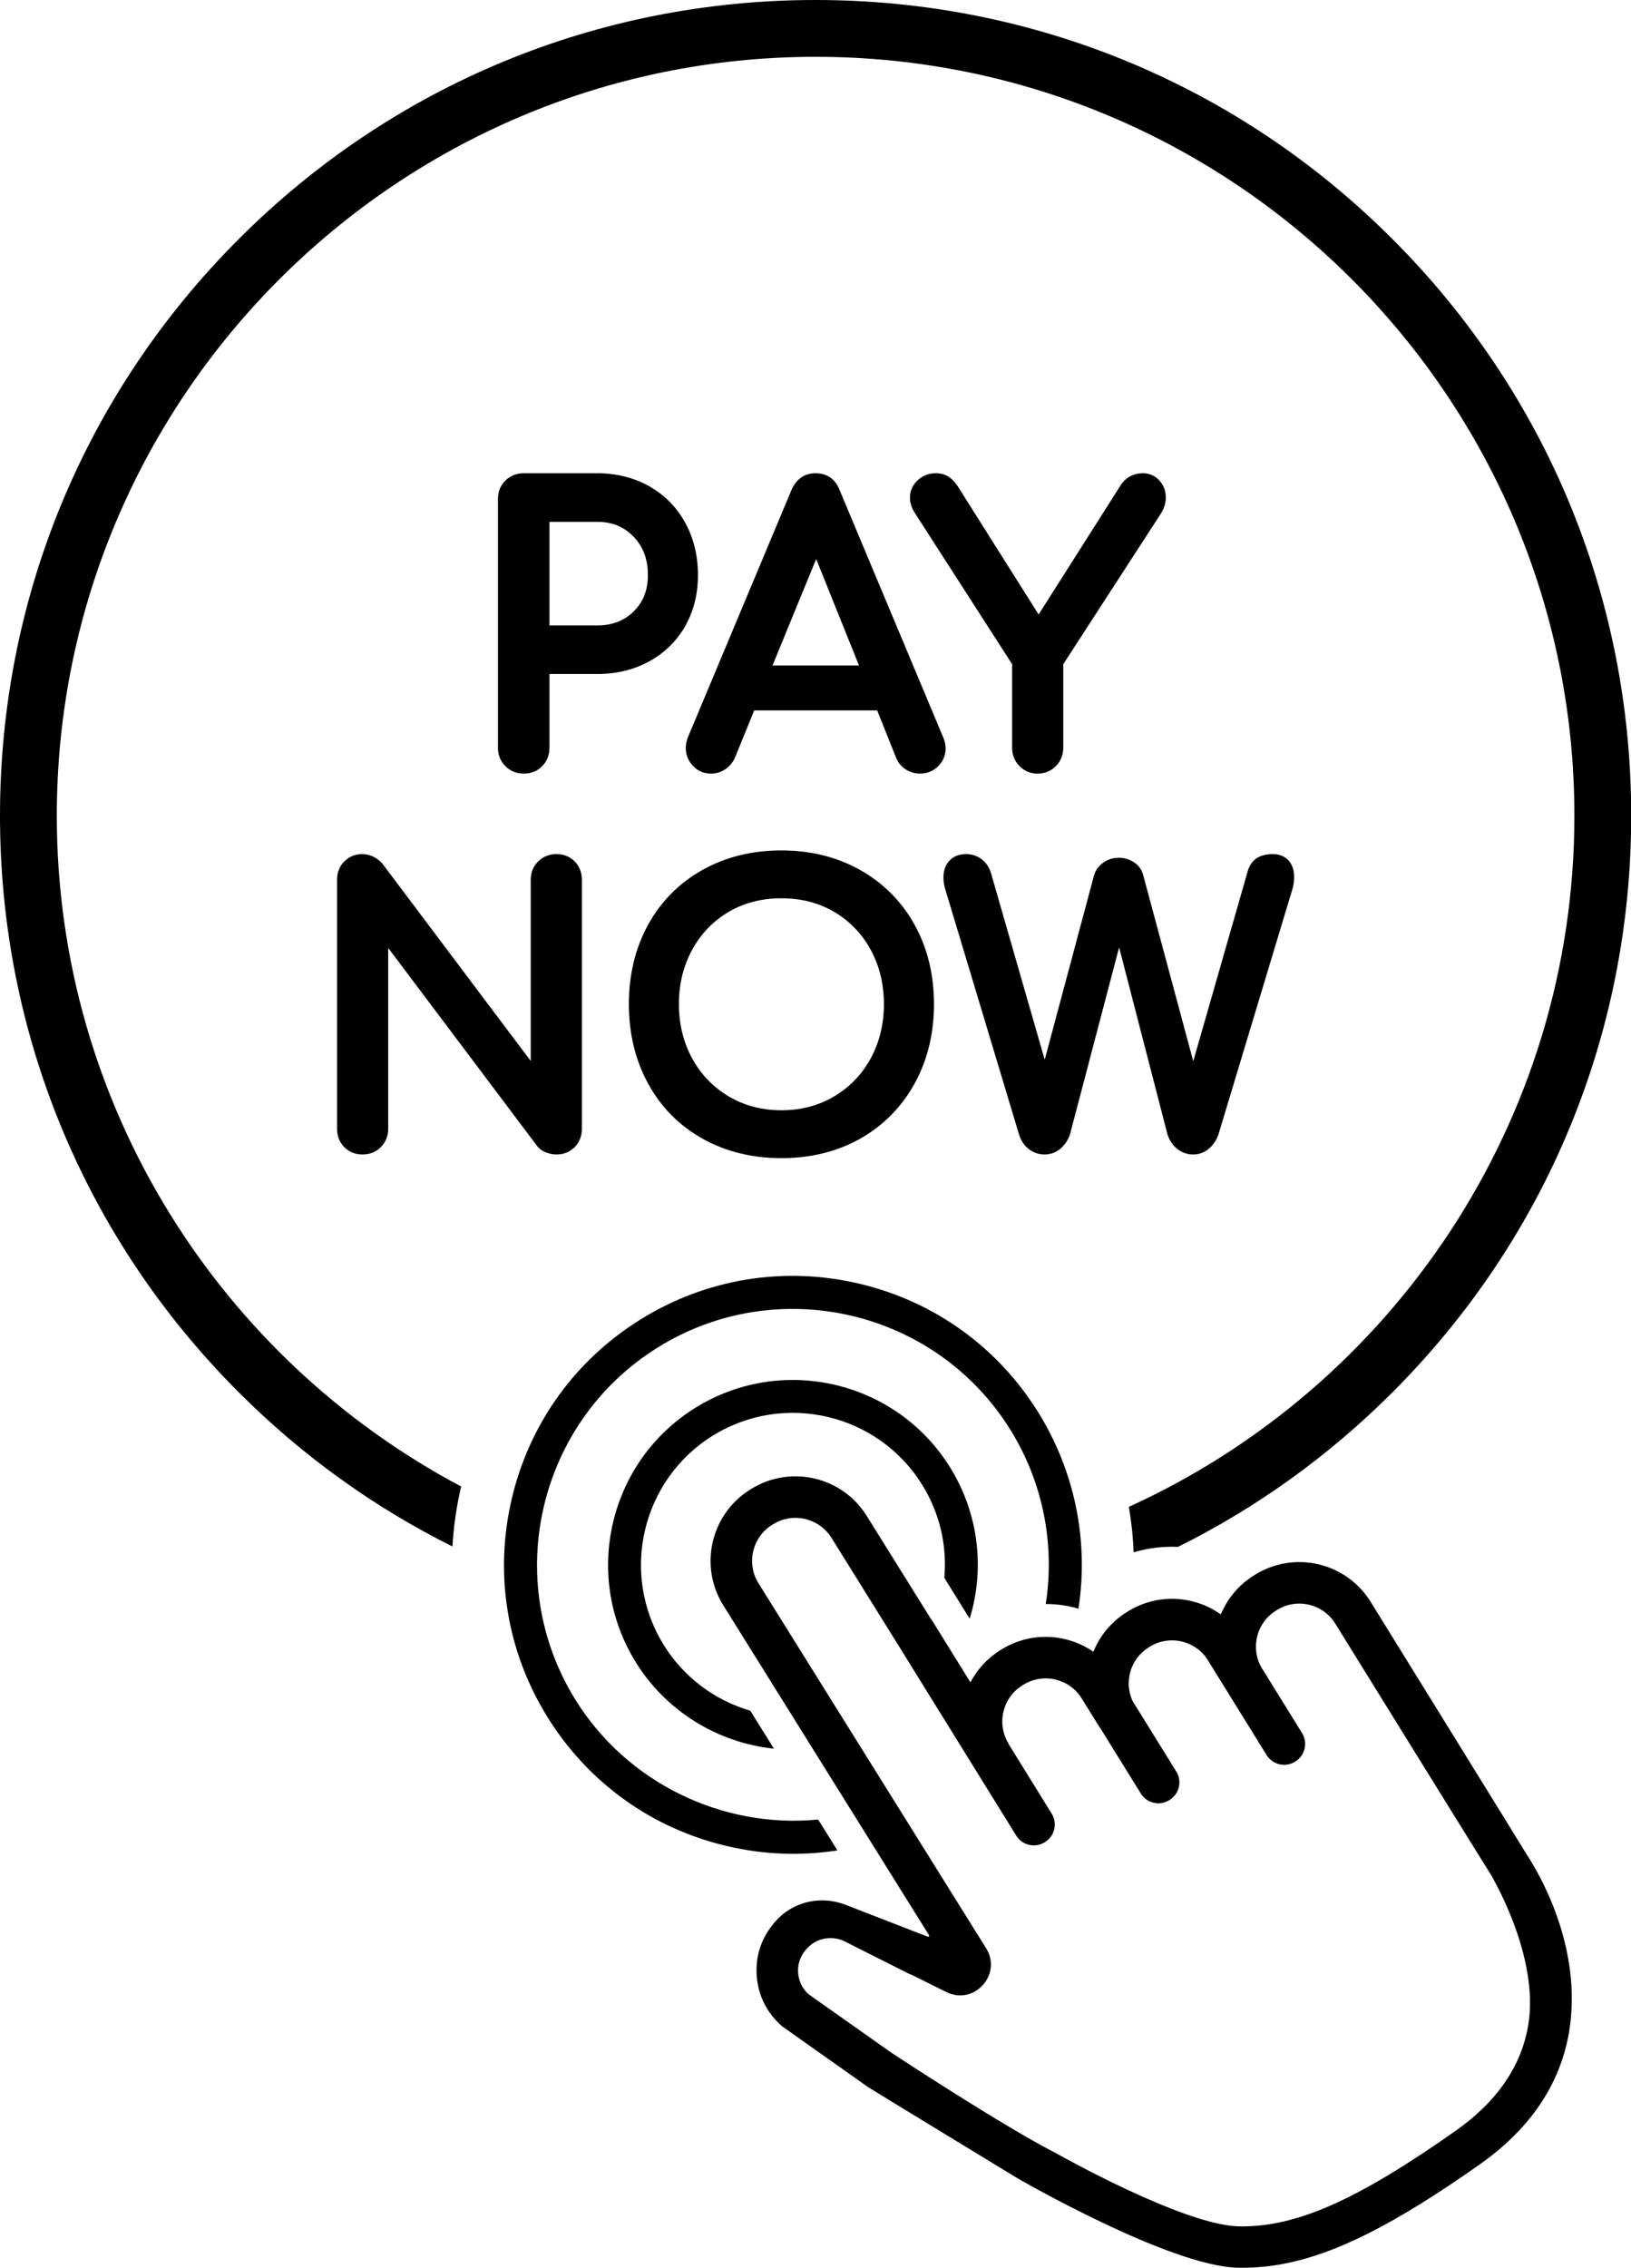 <?xml version="1.0" encoding="UTF-8"?><svg xmlns="http://www.w3.org/2000/svg" xmlns:xlink="http://www.w3.org/1999/xlink" height="347.6" preserveAspectRatio="xMidYMid meet" version="1.0" viewBox="0.0 0.0 250.0 347.6" width="250.0" zoomAndPan="magnify"><defs><clipPath id="a"><path d="M 0 0 L 250.031 0 L 250.031 238 L 0 238 Z M 0 0"/></clipPath><clipPath id="b"><path d="M 108 226 L 241 226 L 241 347.559 L 108 347.559 Z M 108 226"/></clipPath></defs><g><g id="change1_1"><path d="M 99.312 88.141 C 99.312 90.434 98.598 92.25 97.137 93.699 C 95.668 95.148 93.836 95.855 91.543 95.855 L 84.223 95.855 L 84.223 79.98 L 91.543 79.98 C 93.824 79.98 95.648 80.723 97.113 82.258 C 98.594 83.801 99.312 85.727 99.312 88.141 Z M 105.023 80.102 C 103.719 77.727 101.859 75.852 99.508 74.523 C 97.164 73.203 94.484 72.531 91.543 72.531 L 80.277 72.531 C 79.18 72.531 78.242 72.902 77.48 73.637 C 76.715 74.379 76.328 75.336 76.328 76.48 L 76.328 114.617 C 76.328 115.723 76.711 116.664 77.469 117.426 C 78.23 118.184 79.172 118.566 80.277 118.566 C 81.422 118.566 82.379 118.18 83.121 117.41 C 83.852 116.652 84.223 115.715 84.223 114.617 L 84.223 103.301 L 91.543 103.301 C 94.48 103.301 97.156 102.652 99.496 101.375 C 101.848 100.086 103.707 98.27 105.02 95.973 C 106.32 93.684 106.984 91.051 106.984 88.141 C 106.984 85.168 106.324 82.461 105.023 80.102"/></g><g id="change1_2"><path d="M 131.664 101.996 L 118.41 101.996 L 125.105 85.672 Z M 128.711 75.148 C 128.066 73.438 126.785 72.531 125.004 72.531 C 123.824 72.531 122.223 72.98 121.305 75.129 L 105.461 112.957 C 105.23 113.559 105.113 114.117 105.113 114.617 C 105.113 115.672 105.48 116.598 106.203 117.371 C 106.945 118.164 107.887 118.566 109.004 118.566 C 109.766 118.566 110.484 118.352 111.141 117.922 C 111.785 117.5 112.289 116.914 112.633 116.176 L 115.605 108.879 L 134.453 108.879 L 137.352 116.125 C 137.656 116.891 138.164 117.496 138.852 117.934 C 139.523 118.355 140.246 118.566 141.004 118.566 C 142.105 118.566 143.047 118.184 143.809 117.426 C 144.566 116.664 144.949 115.742 144.949 114.676 C 144.949 114.207 144.836 113.684 144.59 113.043 L 128.711 75.148"/></g><g id="change1_3"><path d="M 175.195 72.531 C 173.727 72.531 172.531 73.184 171.746 74.414 L 159.199 94.18 L 146.863 74.621 C 146.414 73.945 145.961 73.453 145.473 73.109 C 144.922 72.727 144.234 72.531 143.426 72.531 C 142.379 72.531 141.457 72.887 140.684 73.586 C 139.895 74.301 139.477 75.242 139.477 76.312 C 139.477 77.074 139.738 77.867 140.258 78.664 L 155.137 101.793 L 155.137 114.617 C 155.137 115.723 155.523 116.664 156.281 117.426 C 157.039 118.184 157.965 118.566 159.027 118.566 C 160.133 118.566 161.074 118.184 161.836 117.426 C 162.594 116.664 162.977 115.723 162.977 114.617 L 162.977 101.797 L 177.977 78.656 C 178.453 77.891 178.695 77.086 178.695 76.258 C 178.695 75.254 178.371 74.379 177.73 73.66 C 177.07 72.922 176.195 72.531 175.195 72.531"/></g><g id="change1_4"><path d="M 85.301 130.902 C 84.207 130.902 83.266 131.273 82.508 132.004 C 81.742 132.746 81.352 133.703 81.352 134.852 L 81.352 162.613 L 58.625 132.379 L 58.578 132.32 C 58.227 131.922 57.781 131.586 57.25 131.316 C 56.695 131.043 56.125 130.902 55.555 130.902 C 54.453 130.902 53.52 131.277 52.781 132.016 C 52.039 132.758 51.664 133.711 51.664 134.852 L 51.664 172.988 C 51.664 174.129 52.039 175.082 52.781 175.82 C 53.52 176.562 54.453 176.938 55.555 176.938 C 56.703 176.938 57.66 176.547 58.402 175.781 C 59.133 175.023 59.504 174.082 59.504 172.988 L 59.504 145.281 L 82.219 175.496 C 82.559 175.996 83.043 176.371 83.66 176.613 C 84.211 176.828 84.762 176.938 85.301 176.938 C 86.402 176.938 87.336 176.562 88.078 175.82 C 88.816 175.082 89.191 174.129 89.191 172.988 L 89.191 134.852 C 89.191 133.711 88.816 132.758 88.078 132.016 C 87.336 131.277 86.402 130.902 85.301 130.902"/></g><g id="change1_5"><path d="M 135.488 153.891 C 135.488 156.934 134.809 159.727 133.473 162.191 C 132.141 164.645 130.258 166.609 127.875 168.027 C 125.492 169.445 122.766 170.164 119.777 170.164 C 116.785 170.164 114.059 169.445 111.68 168.027 C 109.297 166.609 107.414 164.645 106.082 162.191 C 104.742 159.727 104.062 156.934 104.062 153.891 C 104.062 150.848 104.742 148.055 106.082 145.59 C 107.414 143.137 109.285 141.184 111.648 139.781 C 114.012 138.383 116.746 137.672 119.777 137.672 C 122.805 137.672 125.539 138.383 127.902 139.781 C 130.266 141.184 132.141 143.137 133.473 145.59 C 134.809 148.055 135.488 150.848 135.488 153.891 Z M 131.852 133.344 C 128.316 131.348 124.254 130.34 119.777 130.34 C 115.262 130.34 111.18 131.348 107.645 133.344 C 104.094 135.344 101.297 138.168 99.336 141.738 C 97.383 145.293 96.395 149.383 96.395 153.891 C 96.395 158.402 97.383 162.496 99.336 166.07 C 101.297 169.66 104.09 172.496 107.645 174.496 C 111.18 176.488 115.262 177.5 119.777 177.5 C 124.289 177.5 128.363 176.488 131.883 174.496 C 135.414 172.492 138.207 169.66 140.188 166.074 C 142.16 162.5 143.16 158.402 143.16 153.891 C 143.16 149.383 142.16 145.289 140.188 141.734 C 138.207 138.164 135.402 135.344 131.852 133.344"/></g><g id="change1_6"><path d="M 197.566 131.945 C 197.172 131.469 196.422 130.902 195.094 130.902 C 194.109 130.902 193.293 131.105 192.656 131.512 C 191.973 131.953 191.496 132.641 191.242 133.555 L 182.902 162.645 L 175.238 134.152 C 175.023 133.293 174.535 132.613 173.785 132.133 C 173.098 131.691 172.324 131.465 171.488 131.465 C 170.602 131.465 169.797 131.719 169.098 132.219 C 168.371 132.734 167.898 133.398 167.688 134.191 L 160.133 162.418 L 151.898 133.812 C 151.609 132.891 151.117 132.172 150.438 131.664 C 149.754 131.16 148.949 130.902 148.055 130.902 C 147.02 130.902 146.176 131.234 145.547 131.891 C 144.926 132.535 144.613 133.398 144.613 134.457 C 144.613 135.082 144.703 135.695 144.883 136.27 L 156.211 173.914 C 156.496 174.824 156.992 175.559 157.68 176.098 C 158.383 176.656 159.203 176.938 160.109 176.938 C 161.031 176.938 161.852 176.637 162.547 176.047 C 163.184 175.504 163.672 174.781 163.996 173.902 L 171.539 145.199 L 178.953 173.863 L 178.973 173.93 C 179.262 174.789 179.746 175.508 180.422 176.059 C 181.129 176.641 181.953 176.938 182.871 176.938 C 183.793 176.938 184.613 176.637 185.305 176.047 C 185.945 175.504 186.434 174.781 186.754 173.902 L 198.098 136.277 C 198.277 135.691 198.367 135.059 198.367 134.398 C 198.367 133.406 198.098 132.582 197.566 131.945"/></g><g clip-path="url(#a)" id="change1_10"><path d="M 70.664 227.922 C 70.672 227.891 70.68 227.859 70.688 227.828 C 33.855 208.289 8.707 169.535 8.707 125.016 C 8.707 60.883 60.883 8.707 125.016 8.707 C 189.148 8.707 241.324 60.883 241.324 125.016 C 241.324 172.039 213.273 212.629 173.031 230.945 C 173.43 233.246 173.676 235.57 173.762 237.91 C 175.98 237.254 178.277 236.98 180.562 237.078 C 192.57 231.113 203.656 223.172 213.414 213.414 C 237.027 189.805 250.031 158.41 250.031 125.016 C 250.031 91.625 237.027 60.23 213.414 36.617 C 189.805 13.004 158.406 0 125.016 0 C 91.621 0 60.227 13.004 36.617 36.617 C 13.004 60.23 0 91.625 0 125.016 C 0 158.41 13.004 189.805 36.617 213.414 C 46.344 223.141 57.391 231.062 69.352 237.02 C 69.523 233.984 69.957 230.945 70.664 227.922"/></g><g clip-path="url(#b)" id="change1_9"><path d="M 234.242 310.43 C 233.176 316.695 229.441 322.121 223.141 326.559 C 207.898 337.289 198.566 341.398 189.852 341.215 C 181.359 341.035 161.945 330.047 161.945 330.047 C 153.82 325.906 137.547 315.207 136.609 314.59 L 123.922 305.629 C 122.762 304.578 122.18 303.059 122.355 301.438 C 122.469 300.395 122.953 299.43 123.668 298.66 L 123.73 298.594 C 124.027 298.27 124.367 297.988 124.738 297.762 C 126.168 296.875 127.988 296.797 129.488 297.551 L 139.574 302.633 L 139.52 302.551 L 145.047 305.301 C 149.305 307.422 153.664 302.621 151.148 298.59 L 116.25 242.637 C 114.367 239.598 115.309 235.59 118.352 233.703 L 118.52 233.602 C 121.559 231.719 125.566 232.66 127.457 235.707 L 137.27 251.465 L 155.77 281.332 C 156.688 282.816 158.641 283.277 160.125 282.355 L 160.18 282.32 C 161.668 281.402 162.125 279.449 161.203 277.965 L 154.578 267.262 L 154.602 267.246 C 152.719 264.203 153.66 260.195 156.703 258.309 L 156.871 258.207 C 159.918 256.32 163.918 257.262 165.805 260.309 L 168.566 264.766 L 168.59 264.75 L 174.863 274.879 C 175.781 276.367 177.734 276.824 179.219 275.906 L 179.273 275.871 C 180.762 274.949 181.219 273 180.301 271.512 L 173.594 260.688 C 172.258 257.762 173.27 254.219 176.078 252.48 L 176.242 252.375 C 179.199 250.547 183.047 251.383 184.996 254.215 L 194.141 268.98 C 195.062 270.469 197.012 270.926 198.5 270.004 L 198.555 269.973 C 200.039 269.051 200.496 267.102 199.578 265.613 L 193.355 255.566 C 191.645 252.551 192.605 248.691 195.578 246.852 L 195.742 246.746 C 198.789 244.859 202.789 245.801 204.676 248.848 L 222.727 277.996 C 222.727 277.996 228.211 286.82 228.465 287.227 C 228.465 287.227 236.059 299.75 234.242 310.43 Z M 210.09 245.496 C 206.352 239.461 198.426 237.598 192.391 241.336 L 192.227 241.438 C 189.852 242.906 188.125 245.027 187.129 247.43 C 183.035 244.516 177.422 244.156 172.891 246.965 L 172.727 247.066 C 170.324 248.555 168.582 250.711 167.594 253.148 C 163.516 250.34 157.988 250.027 153.52 252.797 L 153.352 252.898 C 151.332 254.148 149.777 255.875 148.746 257.844 L 148.43 257.332 L 142.707 248.094 L 142.684 248.109 L 132.863 232.348 C 129.133 226.324 121.191 224.457 115.164 228.188 L 115 228.289 C 108.973 232.023 107.105 239.965 110.844 246 L 142.406 296.602 C 142.484 296.727 142.359 296.883 142.219 296.828 L 129.594 291.93 C 126.066 290.559 122.016 291.309 119.336 293.98 C 119.238 294.078 119.148 294.172 119.062 294.266 L 119.004 294.324 C 117.379 296.074 116.293 298.285 116.031 300.66 C 115.605 304.508 117.035 308.109 119.875 310.547 L 132.98 319.82 L 133.062 319.879 C 133.688 320.289 155.887 333.805 155.887 333.805 C 155.887 333.805 179.223 347.332 189.719 347.555 C 197.93 347.727 206.258 344.895 217.762 337.754 C 220.566 336.016 223.562 334.016 226.789 331.742 C 234.539 326.285 239.152 319.453 240.504 311.438 C 242.73 298.191 235.512 286.488 234.074 284.324 C 233.766 283.766 210.09 245.496 210.09 245.496"/></g><g id="change1_7"><path d="M 128.355 283.598 C 122.738 284.473 117.055 284.254 111.449 282.941 C 99.938 280.246 90.16 273.227 83.926 263.18 C 77.688 253.133 75.738 241.258 78.434 229.742 C 81.129 218.227 88.148 208.449 98.195 202.215 C 108.242 195.98 120.117 194.027 131.633 196.723 C 143.148 199.422 152.926 206.438 159.16 216.488 C 164.742 225.484 166.918 236.137 165.305 246.551 C 163.672 246.074 161.992 245.832 160.293 245.832 C 161.734 236.562 159.82 227.109 154.879 219.145 C 143.473 200.762 119.234 195.09 100.855 206.496 C 82.473 217.906 76.797 242.141 88.207 260.523 C 96.031 273.133 110.605 280.309 125.406 278.867 L 128.355 283.598"/></g><g id="change1_8"><path d="M 118.633 268.008 C 109.93 267.098 102.07 262.203 97.461 254.777 C 89.219 241.5 93.32 223.992 106.598 215.754 C 119.875 207.512 137.383 211.609 145.625 224.887 C 149.945 231.852 151.023 240.254 148.633 248.094 L 144.746 241.816 C 145.188 236.777 144.012 231.848 141.34 227.547 C 134.566 216.629 120.172 213.258 109.254 220.035 C 98.34 226.809 94.969 241.203 101.742 252.121 C 104.773 257.004 109.477 260.57 115 262.184 L 118.633 268.008"/></g></g></svg>